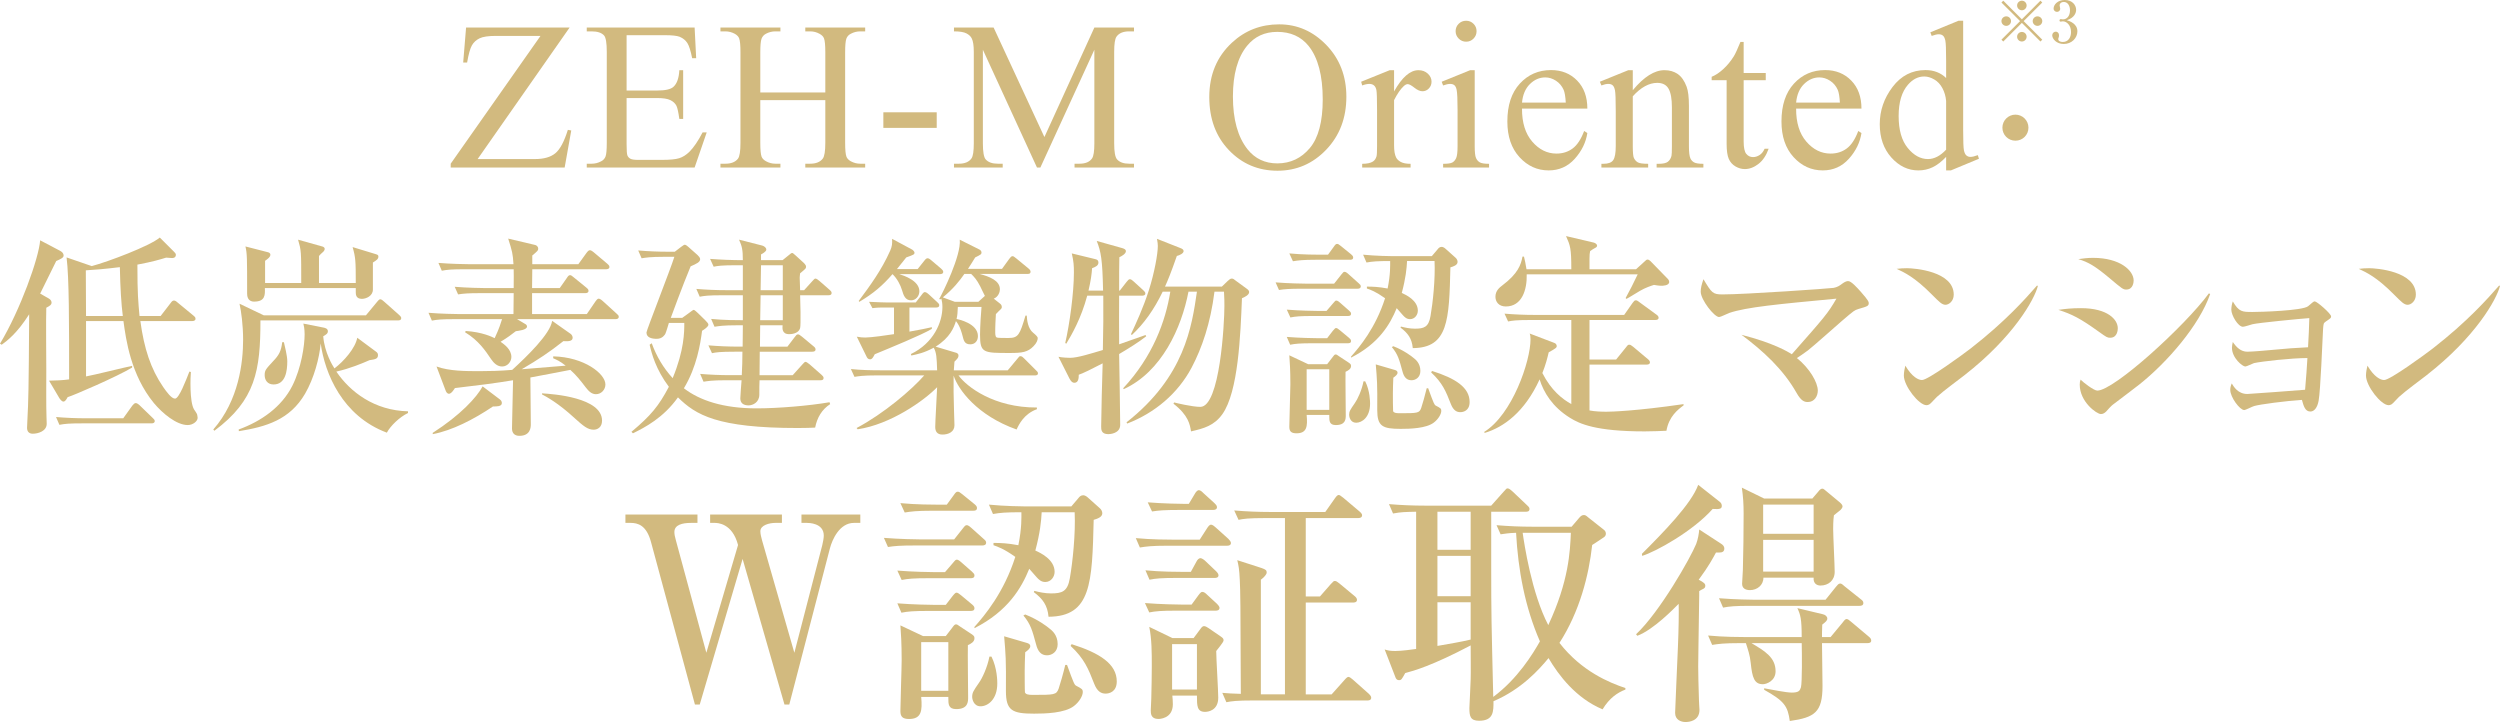 <?xml version="1.0" encoding="UTF-8"?>
<svg id="_レイヤー_2" data-name="レイヤー 2" xmlns="http://www.w3.org/2000/svg" viewBox="0 0 610.702 176.375">
  <defs>
    <style>
      .cls-1 {
        fill: #d2ba7f;
      }
    </style>
  </defs>
  <g id="_レイヤー_1-2" data-name="レイヤー 1">
    <g>
      <path class="cls-1" d="m139.143,6.731l-22.466,32.124h14.02c2.151,0,3.803-.47,4.955-1.412s2.172-2.85,3.064-5.724l.832.151-1.614,9.052h-27.837v-.933l21.937-31.216h-10.943c-1.815,0-3.131.198-3.946.593s-1.437.967-1.866,1.715-.82,2.147-1.173,4.198h-.958l.706-8.548h25.291Z"/>
      <path class="cls-1" d="m153.066,8.597v13.515h7.514c1.95,0,3.253-.294,3.908-.882.874-.773,1.362-2.135,1.462-4.085h.933v11.901h-.933c-.235-1.664-.471-2.731-.706-3.202-.302-.588-.798-1.05-1.487-1.387-.689-.336-1.749-.504-3.177-.504h-7.514v11.271c0,1.513.067,2.434.202,2.761.134.328.37.588.706.782.336.193.975.29,1.917.29h5.799c1.933,0,3.337-.135,4.211-.404.874-.269,1.715-.798,2.521-1.588,1.042-1.042,2.109-2.614,3.202-4.715h1.009l-2.95,8.573h-26.35v-.933h1.21c.807,0,1.571-.193,2.294-.58.538-.269.903-.672,1.097-1.21s.29-1.639.29-3.303V12.682c0-2.168-.219-3.505-.656-4.009-.605-.672-1.613-1.009-3.025-1.009h-1.21v-.933h26.35l.378,7.489h-.983c-.353-1.799-.744-3.034-1.172-3.707-.429-.672-1.063-1.185-1.904-1.538-.673-.252-1.858-.378-3.556-.378h-9.38Z"/>
      <path class="cls-1" d="m185.725,22.591h15.885v-9.783c0-1.748-.109-2.9-.328-3.455-.168-.42-.521-.782-1.059-1.084-.723-.404-1.488-.605-2.294-.605h-1.21v-.933h14.625v.933h-1.21c-.807,0-1.572.193-2.295.58-.538.269-.904.677-1.097,1.223-.193.546-.29,1.66-.29,3.341v22.063c0,1.732.109,2.875.328,3.429.168.42.513.782,1.034,1.084.739.403,1.513.605,2.32.605h1.21v.933h-14.625v-.933h1.21c1.395,0,2.412-.412,3.051-1.235.42-.538.63-1.832.63-3.883v-10.414h-15.885v10.414c0,1.732.109,2.875.328,3.429.168.42.521.782,1.059,1.084.723.403,1.488.605,2.294.605h1.236v.933h-14.65v-.933h1.21c1.412,0,2.438-.412,3.076-1.235.404-.538.605-1.832.605-3.883V12.808c0-1.748-.11-2.9-.328-3.455-.168-.42-.513-.782-1.034-1.084-.74-.404-1.513-.605-2.32-.605h-1.21v-.933h14.65v.933h-1.236c-.807,0-1.572.193-2.294.58-.521.269-.883.677-1.084,1.223s-.302,1.66-.302,3.341v9.783Z"/>
      <path class="cls-1" d="m215.786,27.432h13.036v3.808h-13.036v-3.808Z"/>
      <path class="cls-1" d="m253.312,40.922l-13.213-28.771v22.845c0,2.102.227,3.413.681,3.934.622.706,1.605,1.059,2.95,1.059h1.21v.933h-11.901v-.933h1.21c1.445,0,2.471-.437,3.076-1.311.37-.538.555-1.765.555-3.682V12.656c0-1.513-.168-2.605-.504-3.278-.236-.487-.668-.895-1.299-1.223-.63-.328-1.643-.492-3.038-.492v-.933h9.683l12.406,26.753,12.204-26.753h9.683v.933h-1.185c-1.463,0-2.497.438-3.102,1.312-.37.538-.555,1.765-.555,3.681v22.34c0,2.102.235,3.413.706,3.934.622.706,1.605,1.059,2.95,1.059h1.185v.933h-14.524v-.933h1.21c1.462,0,2.487-.437,3.076-1.311.37-.538.555-1.765.555-3.682V12.152l-13.188,28.771h-.832Z"/>
      <path class="cls-1" d="m312.476,5.949c4.438,0,8.283,1.686,11.536,5.056,3.253,3.37,4.879,7.577,4.879,12.62,0,5.194-1.639,9.506-4.917,12.935-3.278,3.429-7.246,5.144-11.902,5.144-4.707,0-8.661-1.672-11.863-5.018-3.203-3.345-4.804-7.673-4.804-12.985,0-5.43,1.849-9.859,5.547-13.289,3.21-2.976,7.052-4.463,11.523-4.463Zm-.479,1.84c-3.06,0-5.514,1.135-7.363,3.404-2.304,2.824-3.455,6.959-3.455,12.406,0,5.581,1.193,9.876,3.581,12.885,1.832,2.287,4.252,3.429,7.262,3.429,3.21,0,5.863-1.252,7.956-3.757,2.093-2.504,3.139-6.455,3.139-11.851,0-5.85-1.152-10.212-3.455-13.086-1.849-2.286-4.404-3.43-7.665-3.43Z"/>
      <path class="cls-1" d="m340.545,17.145v5.194c1.933-3.463,3.917-5.194,5.951-5.194.924,0,1.689.282,2.294.845.605.563.908,1.215.908,1.954,0,.656-.219,1.21-.656,1.664-.437.454-.958.681-1.563.681-.589,0-1.248-.29-1.979-.87s-1.273-.87-1.626-.87c-.303,0-.63.168-.983.504-.756.689-1.538,1.824-2.345,3.404v11.069c0,1.278.159,2.244.479,2.9.218.454.605.832,1.16,1.134.555.303,1.353.454,2.396.454v.908h-11.826v-.908c1.176,0,2.051-.185,2.622-.555.42-.269.714-.697.883-1.286.084-.286.126-1.101.126-2.446v-8.951c0-2.689-.055-4.291-.164-4.804-.109-.513-.311-.886-.605-1.122-.294-.235-.66-.353-1.097-.353-.521,0-1.11.126-1.765.378l-.252-.908,6.985-2.824h1.059Z"/>
      <path class="cls-1" d="m360.243,17.145v18.558c0,1.446.105,2.408.315,2.887.21.479.521.836.933,1.072.412.235,1.164.353,2.256.353v.908h-11.221v-.908c1.126,0,1.883-.109,2.27-.328s.693-.58.92-1.084.34-1.471.34-2.9v-8.901c0-2.504-.076-4.126-.227-4.866-.118-.538-.302-.912-.555-1.122-.252-.21-.597-.315-1.034-.315-.471,0-1.042.126-1.715.378l-.353-.908,6.959-2.824h1.109Zm-2.093-12.078c.706,0,1.307.249,1.803.744.496.496.744,1.097.744,1.803s-.248,1.311-.744,1.815c-.496.504-1.097.756-1.803.756s-1.311-.252-1.815-.756-.756-1.109-.756-1.815.248-1.307.744-1.803,1.105-.744,1.828-.744Z"/>
      <path class="cls-1" d="m371.797,26.524c-.017,3.429.815,6.119,2.496,8.069,1.681,1.95,3.656,2.925,5.926,2.925,1.513,0,2.828-.417,3.946-1.249,1.118-.832,2.055-2.256,2.812-4.274l.782.504c-.353,2.303-1.378,4.4-3.076,6.291-1.698,1.891-3.825,2.837-6.379,2.837-2.774,0-5.148-1.08-7.124-3.24-1.975-2.16-2.962-5.064-2.962-8.712,0-3.95,1.012-7.03,3.038-9.241,2.026-2.21,4.568-3.316,7.628-3.316,2.588,0,4.715.854,6.379,2.56,1.664,1.707,2.496,3.988,2.496,6.846h-15.961Zm0-1.462h10.691c-.084-1.479-.261-2.521-.529-3.126-.42-.941-1.046-1.681-1.878-2.219-.833-.538-1.702-.807-2.61-.807-1.396,0-2.644.542-3.745,1.626-1.101,1.084-1.744,2.593-1.929,4.526Z"/>
      <path class="cls-1" d="m398.857,22.036c2.706-3.261,5.287-4.892,7.741-4.892,1.261,0,2.345.315,3.252.946s1.63,1.668,2.168,3.114c.37,1.009.555,2.556.555,4.64v9.859c0,1.463.118,2.455.353,2.976.185.42.483.748.896.983.412.235,1.172.353,2.282.353v.908h-11.422v-.908h.479c1.076,0,1.828-.164,2.257-.492s.727-.811.895-1.45c.067-.252.101-1.042.101-2.371v-9.456c0-2.101-.273-3.626-.82-4.576s-1.467-1.425-2.761-1.425c-2.001,0-3.993,1.093-5.976,3.278v12.179c0,1.563.092,2.53.277,2.9.235.488.559.845.971,1.072.412.227,1.248.34,2.509.34v.908h-11.422v-.908h.504c1.176,0,1.971-.298,2.383-.895.412-.597.618-1.736.618-3.417v-8.573c0-2.774-.063-4.463-.189-5.068s-.319-1.017-.58-1.235-.609-.328-1.046-.328c-.471,0-1.034.126-1.689.378l-.378-.908,6.959-2.824h1.084v4.892Z"/>
      <path class="cls-1" d="m425.943,10.236v7.589h5.396v1.765h-5.396v14.978c0,1.496.214,2.505.643,3.025.429.521.979.782,1.652.782.555,0,1.092-.172,1.614-.517.521-.345.924-.853,1.21-1.526h.983c-.588,1.648-1.42,2.887-2.496,3.719-1.076.833-2.186,1.249-3.329,1.249-.773,0-1.53-.214-2.269-.643-.74-.429-1.286-1.042-1.639-1.841-.353-.798-.529-2.03-.529-3.694v-15.533h-3.656v-.832c.924-.37,1.87-.996,2.836-1.878.967-.883,1.828-1.929,2.585-3.139.386-.639.924-1.807,1.613-3.505h.782Z"/>
      <path class="cls-1" d="m438.758,26.524c-.017,3.429.815,6.119,2.496,8.069,1.681,1.95,3.656,2.925,5.926,2.925,1.513,0,2.828-.417,3.946-1.249,1.118-.832,2.055-2.256,2.812-4.274l.782.504c-.353,2.303-1.378,4.4-3.076,6.291-1.698,1.891-3.825,2.837-6.379,2.837-2.774,0-5.148-1.08-7.124-3.24-1.975-2.16-2.962-5.064-2.962-8.712,0-3.95,1.012-7.03,3.038-9.241,2.026-2.21,4.568-3.316,7.628-3.316,2.588,0,4.715.854,6.379,2.56,1.664,1.707,2.496,3.988,2.496,6.846h-15.961Zm0-1.462h10.691c-.084-1.479-.261-2.521-.529-3.126-.42-.941-1.046-1.681-1.878-2.219-.833-.538-1.702-.807-2.61-.807-1.396,0-2.644.542-3.745,1.626-1.101,1.084-1.744,2.593-1.929,4.526Z"/>
      <path class="cls-1" d="m475.4,38.325c-1.126,1.177-2.228,2.021-3.303,2.534s-2.236.769-3.479.769c-2.521,0-4.724-1.055-6.606-3.165-1.883-2.109-2.824-4.82-2.824-8.132s1.042-6.342,3.126-9.09c2.084-2.749,4.766-4.123,8.043-4.123,2.034,0,3.715.647,5.043,1.942v-4.262c0-2.639-.063-4.261-.189-4.866s-.324-1.017-.592-1.235c-.27-.219-.605-.328-1.009-.328-.438,0-1.017.135-1.74.403l-.328-.882,6.884-2.824h1.135v26.703c0,2.707.063,4.358.189,4.955.126.597.328,1.013.605,1.248.277.236.601.353.971.353.454,0,1.059-.143,1.815-.429l.277.883-6.858,2.849h-1.16v-3.303Zm0-1.765v-11.901c-.101-1.143-.403-2.185-.908-3.127-.504-.941-1.172-1.651-2.004-2.13s-1.644-.719-2.433-.719c-1.479,0-2.799.665-3.959,1.992-1.53,1.749-2.294,4.303-2.294,7.665,0,3.396.739,5.998,2.219,7.804,1.479,1.807,3.127,2.71,4.942,2.71,1.529,0,3.009-.765,4.438-2.294Z"/>
      <path class="cls-1" d="m492.33,34.367c-1.771,0-3.181-1.41-3.181-3.181s1.446-3.181,3.181-3.181,3.181,1.41,3.181,3.181-1.41,3.181-3.181,3.181Z"/>
      <path class="cls-1" d="m11.979,72.955c.413.258.62.62.62.981,0,.465-.31.723-1.291,1.239-.104,2.427,0,12.961,0,15.129,0,2.943-.052,8.985.052,11.618.051.981.051,1.188.051,1.601,0,1.807-2.117,2.427-3.408,2.427-1.033,0-1.395-.671-1.395-1.446,0-.206.104-2.014.104-2.375.207-3.821.31-6.816.413-25.353-2.995,4.699-5.37,6.455-6.713,7.436l-.413-.258c4.957-8.21,9.501-20.964,9.811-25.25l4.905,2.582c.465.258.826.62.826,1.136s-.62.826-1.807,1.343c-.826,1.704-3.614,7.332-3.924,7.952l2.168,1.239Zm27.264,4.234l2.427-3.15c.361-.517.568-.62.826-.62s.464.103.929.516l3.821,3.15c.258.207.516.413.516.775,0,.464-.464.568-.774.568h-12.703c.93,6.764,2.53,11.669,5.577,16.11.826,1.188,2.014,2.84,2.892,2.84.981,0,2.633-4.389,3.511-6.609l.362.103c-.104,1.033-.362,7.281.774,9.14.155.258.62.878.723,1.136.051.207.155.671.155.929,0,.774-1.084,1.756-2.427,1.756-2.736,0-6.145-2.84-8.262-5.37-5.628-6.868-6.815-15.439-7.436-20.035h-9.139v13.528c1.807-.31,9.656-2.272,11.256-2.582v.413c-3.562,2.168-14.303,6.816-15.749,7.229-.258.464-.568,1.084-1.032,1.084-.362,0-.775-.517-.981-.826l-2.53-4.286c1.239,0,3.563-.103,4.906-.31,0-14.045,0-24.682-.62-29.794l6.145,2.117c3.924-1.033,14.2-4.905,16.627-6.971l3.459,3.459c.207.207.464.464.464.723,0,.723-.568.826-.929.826-.207,0-1.239-.103-1.446-.103-1.704.516-3.201.981-7.022,1.704,0,7.28.207,9.088.517,12.547h5.163Zm-9.139,24.992l2.22-3.098c.207-.258.517-.62.826-.62s.723.31.93.516l3.201,3.098c.258.258.517.465.517.774,0,.465-.413.568-.775.568h-16.937c-3.15,0-4.286.103-5.577.361l-.826-1.911c2.427.207,4.854.31,7.333.31h9.088Zm-.104-24.992c-.361-2.737-.62-6.816-.723-11.928-3.821.465-6.351.671-8.313.775,0,1.601.052,9.397.052,11.153h8.984Z"/>
      <path class="cls-1" d="m97.235,78.273h-33.615c0,12.237-1.188,19.466-11.256,26.954l-.258-.31c6.248-7.125,7.281-16.42,7.281-21.945,0-3.563-.465-6.971-.878-8.778l5.938,2.84h24.94l2.736-3.305c.465-.568.62-.62.775-.62.31,0,.62.31.929.568l3.666,3.253c.465.413.517.62.517.774,0,.517-.465.568-.774.568Zm-2.737,27.418c-10.895-4.08-15.129-14.458-16.162-21.791-.31,3.511-1.601,8.468-3.821,12.29-3.718,6.351-9.449,8.055-16.162,9.139l-.052-.413c5.525-2.014,10.482-5.473,13.116-10.688,2.168-4.337,2.995-9.811,2.995-12.547,0-1.394-.207-2.22-.31-2.633l4.957.981c.258.052,1.033.207,1.033.878,0,.568-.413.826-1.136,1.239.31,3.976,2.324,7.229,2.737,7.849,2.324-1.756,5.112-4.957,5.577-7.487l4.596,3.408c.31.207.465.465.465.826,0,.93-.671,1.033-2.065,1.239-1.652.723-4.802,2.065-8.107,2.789,3.408,5.009,9.294,9.501,17.504,9.708v.413c-2.065.981-4.337,3.201-5.164,4.802Zm-3.408-41.567v6.609c0,1.601-1.704,2.272-2.686,2.272-1.497,0-1.497-1.136-1.497-1.652v-.981h-22.204c.052,1.652.104,3.305-2.633,3.305-1.652,0-1.704-1.498-1.704-1.962,0-8.778,0-9.759-.413-11.515l5.422,1.394c.258.052.671.207.671.62,0,.568-.517.93-1.291,1.498v5.422h8.83c0-7.849,0-7.9-.774-10.585l5.887,1.652c.258.052.619.258.619.568,0,.361-.206.62-.568.93-.31.258-.413.361-.826.826v6.609h8.985c0-5.422-.052-6.248-.774-8.778l5.421,1.652c.671.207.878.258.878.671,0,.62-.516.929-1.342,1.446Zm-24.269,29.794c-1.446,0-2.168-1.033-2.168-2.272,0-1.188.258-1.446,2.065-3.408,1.394-1.446,1.962-2.427,2.22-4.647h.413c.207.929.826,3.305.826,4.647,0,2.375-.413,5.68-3.356,5.68Z"/>
      <path class="cls-1" d="m150.373,77.963h-24.062l1.911,1.136c.31.155.516.361.516.671,0,.826-2.065,1.033-2.737,1.136-.929.723-2.065,1.601-3.718,2.582.93.671,2.634,1.859,2.634,3.718,0,1.084-.878,2.324-2.272,2.324-1.188,0-2.065-.878-2.685-1.807-1.395-2.065-3.047-4.544-6.352-6.558l.155-.31c4.027.258,6.454,1.446,7.074,1.755,1.136-2.427,1.497-3.666,1.807-4.647h-11.566c-3.15,0-4.286.103-5.577.361l-.826-1.911c3.098.258,6.764.31,7.332.31h13.425c0-.929.052-4.079.052-5.112h-8.003c-3.15,0-4.286.103-5.577.31l-.826-1.859c3.15.258,6.764.31,7.332.31h7.074c0-2.685.052-3.511,0-4.596h-11.979c-3.15,0-4.286.104-5.577.361l-.826-1.91c3.098.258,6.764.31,7.332.31h10.999c-.155-2.582-.31-3.15-1.291-6.248l6.558,1.549c.258.051.774.31.774.929,0,.413-.104.517-1.446,1.652v2.117h11.256l2.014-2.788c.103-.155.464-.62.774-.62.207,0,.413.052.981.517l3.305,2.788c.207.207.517.413.517.775,0,.464-.465.568-.826.568h-18.021c-.052,2.995-.052,3.356-.052,4.596h6.764l1.704-2.427c.31-.465.465-.723.826-.723.258,0,.413.155.93.568l3.046,2.479c.258.207.516.413.516.774,0,.465-.413.568-.774.568h-13.012v5.112h13.374l2.117-3.098c.207-.258.465-.671.774-.671.362,0,.93.517.981.568l3.408,3.099c.362.31.517.464.517.774,0,.465-.413.568-.775.568Zm-29.948,21.326c-4.751,3.201-10.018,5.886-14.716,6.764v-.31c6.816-4.389,10.74-8.675,12.186-11.359l4.234,3.201c.362.258.465.62.465.878,0,.878-1.342.826-2.168.826Zm25.146-2.995c-1.033,0-1.756-.723-2.479-1.652-1.343-1.755-2.272-2.943-3.77-4.286-3.924.774-6.506,1.239-9.759,1.859,0,1.807.104,9.811.104,11.463,0,.826-.155,2.789-2.789,2.789-1.188,0-1.807-.671-1.807-1.807,0-1.859.258-10.069.258-11.773-4.337.723-8.83,1.291-14.2,1.911-.103.155-.826,1.394-1.445,1.394-.465,0-.723-.465-.878-.93l-2.169-5.731c3.098,1.136,7.178,1.136,10.585,1.136,2.117,0,4.905-.052,7.9-.31,3.563-3.253,9.294-8.778,9.759-11.979l4.544,3.202c.258.206.464.568.464.929,0,.929-1.239.878-2.272.826-3.408,2.685-5.938,4.389-10.172,6.868l10.74-.878c-1.446-1.136-2.221-1.446-3.047-1.807v-.465c7.539.155,12.754,4.234,12.754,6.868,0,1.239-.981,2.375-2.323,2.375Zm-.568,8.675c-1.445,0-2.53-.929-4.647-2.84-3.976-3.666-6.868-5.215-7.952-5.783v-.258c2.788.155,14.664,1.033,14.664,6.661,0,1.652-1.136,2.22-2.065,2.22Z"/>
      <path class="cls-1" d="m199.122,104.453c-1.084.051-2.323.103-4.234.103-19.725,0-24.94-3.201-29.277-7.487-3.563,5.009-8.055,7.333-10.999,8.778l-.361-.361c4.75-3.976,6.661-6.3,9.14-10.999-3.202-4.286-4.183-8.055-4.699-10.275l.517-.362c1.136,3.15,2.84,6.042,5.112,8.52,2.84-6.868,2.84-11.308,2.84-13.477h-3.769c-.104.362-.671,2.272-.878,2.686-.104.155-.671,1.188-2.065,1.188-1.188,0-2.53-.258-2.53-1.549,0-.516,5.887-15.491,6.816-18.485h-2.427c-3.563,0-4.596.207-5.577.361l-.826-1.911c2.427.207,4.905.31,7.332.31h1.601l1.549-1.188c.671-.516.774-.516.929-.516.207,0,.671.361.826.516l2.272,2.014c.206.207.619.62.619.981,0,.723-.877,1.136-2.323,1.756-1.962,4.699-4.647,12.031-4.854,12.599h2.789l1.859-1.342c.516-.361.774-.62.981-.62.155,0,.774.568.93.723l1.807,1.756c.516.517.826.878.826,1.136,0,.517-1.033,1.188-1.549,1.498-.413,3.202-1.291,8.83-4.44,14.045,3.821,2.943,9.553,4.906,17.763,4.906,5.164,0,12.754-.62,17.814-1.498l.155.464c-2.014,1.291-3.202,3.305-3.667,5.732Zm3.253-32.324h-6.919c.052,1.136.207,7.281,0,8.003-.413,1.498-2.427,1.498-2.685,1.498-1.807,0-1.652-1.498-1.601-2.168h-5.473l-.052,5.215h6.712l1.807-2.375c.31-.413.465-.62.775-.62.207,0,.413.103.981.568l2.788,2.324c.207.155.517.413.517.774,0,.517-.517.568-.826.568h-12.806c0,.826-.052,4.854-.052,5.732h8.107l2.324-2.582q.568-.671.774-.671c.207,0,.465.155.981.568l2.943,2.582c.258.258.516.465.516.775,0,.568-.516.568-.774.568h-14.871c-.052.671-.052,2.375-.052,3.511,0,1.91-1.601,2.633-2.633,2.633-1.188,0-2.014-.516-2.014-1.704,0-.671.258-3.718.31-4.44h-3.718c-3.563,0-4.544.207-5.577.361l-.826-1.911c2.427.207,4.906.31,7.333.31h2.84c.104-2.22.155-3.563.155-5.732h-1.858c-3.615,0-4.596.155-5.577.362l-.877-1.911c2.479.207,4.905.31,7.384.31h.981c0-1.136.052-2.479.052-5.215h-1.343c-3.562,0-4.544.207-5.576.361l-.826-1.911c3.098.31,6.248.31,7.745.31v-6.093h-4.957c-3.563,0-4.544.155-5.577.362l-.826-1.911c2.427.207,4.905.31,7.333.31h4.027v-6.093h-1.549c-3.615,0-4.596.155-5.577.361l-.877-1.911c2.685.207,5.421.31,8.003.31,0-2.53-.207-3.408-.93-5.009l5.68,1.446c.361.104.981.465.981.981s-1.033,1.033-1.291,1.188v1.394h5.267l1.601-1.291c.258-.207.517-.465.723-.465.155,0,.258.052.878.62l1.755,1.601c.258.207.774.723.774,1.084,0,.465-.051.517-1.446,1.652-.052.568-.103.775-.103,1.084,0,.413.103,2.582.103,3.046h.981l1.962-2.168q.568-.671.774-.671c.31,0,.723.361.981.568l2.479,2.169c.258.207.516.465.516.774,0,.517-.465.568-.774.568Zm-11.153,0h-5.422l-.103,6.093h5.525v-6.093Zm0-7.332h-5.319l-.103,6.093h5.422v-6.093Z"/>
      <path class="cls-1" d="m252.777,91.698h-18.641c2.014,2.789,8.675,7.9,19.157,7.849v.413c-3.149,1.136-4.389,3.718-4.957,4.957-9.604-3.408-14.251-9.707-15.387-13.167-.052,2.53,0,5.318.103,8.727,0,.465.104,2.892.104,3.408,0,1.601-1.446,2.271-2.943,2.271-1.291,0-1.756-.774-1.756-1.858,0-1.239.413-8.159.465-9.708-3.149,3.253-11.36,9.088-19.415,10.276l-.258-.31c6.558-3.459,13.477-9.346,16.523-12.857h-11.463c-3.615,0-4.596.207-5.577.362l-.878-1.911c2.427.258,4.905.31,7.384.31h13.684c-.103-3.149-.155-4.286-.826-5.525-2.375,1.291-4.027,1.601-5.473,1.911l-.104-.361c5.577-2.685,7.694-7.797,7.694-11.463,0-.826-.104-1.498-.258-2.065l-.31.207-.207-.155c.826-1.394,5.422-10.688,5.009-14.458l4.75,2.375c.362.155.568.464.568.774,0,.413-.207.516-1.549,1.188-.62,1.033-1.084,1.756-1.755,2.788h8.313l1.755-2.427c.31-.413.516-.671.826-.671.207,0,.413.155.929.568l2.943,2.427c.207.155.517.465.517.774,0,.568-.465.568-.774.568h-11.67c2.427.671,4.957,1.601,4.957,3.77,0,.62-.361,1.808-1.498,2.272l1.498,1.188c.258.206.465.413.465.877,0,.104,0,.258-.258.517-.155.155-1.033.981-1.188,1.188-.104,2.065-.155,2.737-.155,3.459s-.052,1.549.103,1.911c.155.465.258.465,3.15.465,2.375,0,2.736-.775,4.131-5.474h.31c.052,1.136.31,3.202,1.549,4.183q1.136.929,1.136,1.291c0,.516-.258,1.239-1.033,2.014-1.394,1.446-2.736,1.652-5.783,1.652-6.506,0-7.28,0-7.28-4.492,0-1.807.258-5.783.361-6.764h-5.783c-.052,1.342-.104,2.065-.31,2.943.465.104,5.215,1.084,5.215,4.183,0,1.239-.774,2.014-1.859,2.014-1.394,0-1.601-.877-1.911-2.117-.155-.568-.568-2.324-1.601-3.563-.465,1.498-1.394,4.027-4.957,6.248l4.854,1.446c.258.051.723.206.723.723s-.207.723-.981,1.498c-.104,1.136-.104,1.549-.155,2.117h13.167l2.324-2.788c.464-.568.516-.671.774-.671.361,0,.62.258.929.568l2.84,2.84c.31.31.516.464.516.774,0,.516-.516.516-.774.516Zm-24.114-16.575h-6.506v5.886c3.098-.568,3.924-.723,5.473-1.084v.413c-2.582,1.549-10.224,4.647-13.941,6.196-.465.877-.671,1.239-1.136,1.239-.104,0-.517,0-.775-.465l-2.479-5.061c.826.155,1.394.207,2.065.207,1.446,0,5.37-.568,7.022-.826v-6.506h-2.892c-.258,0-1.239,0-2.375.155l-.826-1.549c1.911.103,3.769.155,4.131.155h7.281l1.445-1.859c.362-.517.568-.671.775-.671.31,0,.774.361.981.568l2.014,1.859c.361.362.517.465.517.775,0,.516-.465.568-.774.568Zm.929-8.159h-9.914c1.136.361,4.905,1.601,4.905,4.183,0,1.239-.929,2.22-2.014,2.22-1.446,0-1.859-1.239-2.22-2.479s-1.188-2.84-2.324-3.924c-2.479,2.84-4.647,4.699-8.107,6.765l-.155-.207c2.84-3.821,5.577-7.539,7.694-12.289.465-1.084.516-1.652.465-2.892l4.905,2.633c.258.155.568.517.568.723,0,.465-.155.516-2.014,1.188-.878,1.084-1.394,1.756-2.272,2.84h5.06l1.601-2.014c.361-.465.568-.62.826-.62.155,0,.413.052.929.516l2.375,2.014c.206.207.516.464.516.774,0,.516-.516.568-.826.568Zm9.862,2.995c-.877-1.704-1.498-2.324-2.22-3.047h-1.652c-1.188,1.704-2.685,3.615-5.267,5.732l2.943,1.084h5.732l1.601-1.446c-.207-.31-.93-1.962-1.136-2.323Z"/>
      <path class="cls-1" d="m269.46,70.993c-.155-7.694-.517-9.501-1.549-12.134l6.248,1.755c.517.155.878.361.878.723,0,.671-1.033,1.239-1.601,1.497-.052,1.136-.052,5.422-.052,8.159h.155l1.652-2.117c.361-.413.517-.671.826-.671.258,0,.62.258.93.568l2.323,2.117c.31.31.517.465.517.826,0,.413-.465.517-.826.517h-5.577c0,1.394-.052,10.637,0,11.876.929-.361,6.248-2.168,6.455-2.272l.155.31c-1.755,1.394-4.337,2.995-6.609,4.337.052,3.098.258,14.923.258,17.298,0,2.117-2.479,2.272-2.892,2.272-1.756,0-1.756-1.136-1.756-1.859,0-1.962.258-12.806.361-15.439-2.995,1.549-4.337,2.22-5.834,2.788,0,.775-.052,1.962-1.084,1.962-.413,0-.774-.258-1.188-1.033l-2.685-5.319c.877.207,2.53.258,2.84.258,1.807,0,5.06-1.033,8.003-1.911.104-5.318.155-8.675.104-13.27h-3.924c-1.498,5.577-3.77,9.501-5.112,11.721l-.258-.155c1.084-4.699,2.117-12.29,2.117-17.247,0-1.652-.051-2.633-.516-4.647l5.731,1.394c.465.104.775.31.775.826,0,.774-.723,1.084-1.549,1.394-.103,1.498-.31,3.046-.878,5.474h3.563Zm5.731,32.169c14.2-11.153,15.956-23.391,17.195-31.911h-2.065c-1.704,8.881-6.558,19.57-15.8,23.804l-.155-.207c7.229-7.745,10.379-16.42,11.515-23.597h-1.858c-2.117,4.389-4.596,7.849-7.539,10.585l-.207-.207c1.136-2.427,2.995-6.403,4.389-10.792,1.342-4.234,2.168-8.83,2.168-10.74,0-.31-.051-1.033-.207-1.756l5.628,2.22c.568.207.878.413.878.775,0,.568-.981,1.032-1.652,1.188-1.446,4.131-2.169,5.886-2.892,7.487h13.89l1.394-1.343c.464-.413.671-.62,1.033-.62s.568.207,1.033.568l2.685,1.962c.361.258.516.516.516.774,0,.723-1.136,1.239-1.755,1.498-.361,8.933-.878,22.875-4.802,28.348-2.014,2.789-4.492,3.46-7.642,4.183-.258-1.652-.62-3.924-4.286-6.764l.155-.31c.361.104,4.44,1.084,6.403,1.084,4.802,0,5.886-20.448,5.886-24.63,0-.877,0-1.962-.103-3.511h-2.324c-.981,7.745-3.046,13.735-5.577,18.537-3.356,6.351-9.036,11.102-15.749,13.684l-.155-.31Z"/>
      <path class="cls-1" d="m325.903,69.289l1.755-2.22c.413-.517.517-.671.826-.671s.826.465.93.568l2.479,2.221c.361.31.516.464.516.774,0,.465-.413.568-.774.568h-13.58c-3.202,0-4.286.103-5.628.31l-.826-1.859c3.15.258,6.816.31,7.384.31h6.919Zm-1.859,6.661l1.601-1.859c.517-.62.568-.671.826-.671.31,0,.826.465.93.568l2.117,1.859c.31.31.517.465.517.775,0,.516-.413.568-.775.568h-8.468c-3.202,0-4.286.103-5.577.361l-.877-1.911c3.15.258,6.816.31,7.384.31h2.324Zm.155,6.661l1.394-1.807c.465-.568.62-.671.774-.671.258,0,.465.155.981.568l2.168,1.807c.258.207.517.465.517.774,0,.517-.413.568-.775.568h-8.52c-3.15,0-4.286.104-5.577.362l-.826-1.911c3.098.258,6.764.31,7.332.31h2.53Zm.207-20.396l1.394-1.911c.362-.516.517-.723.826-.723.258,0,.413.104.93.517l2.479,2.014c.258.207.516.465.516.774,0,.517-.413.568-.774.568h-8.365c-3.149,0-4.286.155-5.576.362l-.878-1.911c3.149.31,6.816.31,7.384.31h2.065Zm-.207,26.748l1.239-1.601c.413-.568.568-.775.826-.775s.361.104.878.465l2.272,1.498c.516.361.62.465.62.878,0,.723-.775,1.136-1.343,1.394-.051,1.652.052,8.881.052,10.585,0,.929,0,2.427-2.427,2.427-1.601,0-1.601-1.033-1.601-2.221v-.258h-5.525c.258,2.84.052,4.492-2.479,4.492-1.291,0-1.755-.465-1.755-1.601,0-1.601.258-8.727.258-10.379,0-3.563-.155-5.577-.258-7.074l4.596,2.169h4.647Zm-5.009,1.239v9.914h5.525v-9.914h-5.525Zm14.303,2.943c1.188,2.375,1.188,5.06,1.188,5.473,0,3.305-1.962,4.647-3.408,4.647-1.394,0-1.704-1.445-1.704-1.91,0-.878.258-1.239,1.394-2.892.671-.93,1.704-3.15,2.117-5.318h.413Zm-3.459-6.042c2.065-2.324,5.99-6.971,8.313-14.251-2.323-1.652-3.562-2.065-4.44-2.375v-.464c1.498,0,2.84.051,5.061.464.723-3.511.619-5.783.619-6.712-3.149,0-4.337.103-5.783.361l-.826-1.911c3.099.31,6.765.362,7.333.362h9.449l1.446-1.704c.207-.258.465-.568.981-.568.258,0,.671.207.929.465l2.427,2.169c.31.258.517.671.517,1.033,0,.826-1.084,1.136-1.756,1.342-.31,12.909-.516,19.673-9.191,19.725-.207-2.324-1.188-3.667-2.995-5.009l.104-.258c.981.258,2.168.517,3.408.517,2.22,0,3.356-.361,3.821-3.098.568-3.202,1.188-9.088.981-13.425h-6.713c-.103,1.859-.31,4.131-1.291,7.797,1.033.465,3.924,1.807,3.924,4.337,0,.981-.723,2.065-1.911,2.065-.826,0-1.342-.516-1.755-.981-.62-.723-1.136-1.291-1.498-1.704-1.601,3.924-4.337,8.623-11.153,12.083v-.258Zm10.637,3.253c.362.103.723.258.723.671,0,.465-.465.826-1.033,1.239-.052,1.239-.104,2.788-.104,3.77,0,.568,0,4.131.052,4.389.155.413.671.517,1.549.517,4.44,0,4.854,0,5.318-1.291.258-.723.981-3.253,1.342-4.802h.362c1.394,3.821,1.497,4.028,1.858,4.234,1.188.62,1.343.723,1.343,1.291,0,.775-.723,2.014-1.807,2.84-1.859,1.446-5.835,1.549-8.107,1.549-4.44,0-5.731-.62-5.731-4.595.052-6.506-.052-7.436-.361-11.153l4.595,1.342Zm-.31-5.783c2.633,1.033,4.492,2.479,4.854,2.789.62.464,1.756,1.394,1.756,3.253,0,1.601-1.188,2.272-2.169,2.272-1.188,0-1.859-.775-2.22-2.22-.774-2.84-1.084-4.08-2.582-5.887l.362-.207Zm9.449,6.042c5.731,1.807,9.191,4.027,9.191,7.59,0,2.168-1.601,2.479-2.271,2.479-.878,0-1.704-.413-2.324-2.014-1.188-3.046-2.014-5.112-4.802-7.694l.207-.361Z"/>
      <path class="cls-1" d="m407.079,105.227c-1.601.052-3.047.155-5.318.155-11.979,0-15.904-1.859-18.228-3.305-4.337-2.685-6.455-6.248-7.436-9.397-3.666,8.003-8.778,11.669-13.374,13.063l-.206-.206c6.919-4.234,11.359-17.35,11.359-22.617,0-.723-.051-1.033-.206-1.446l6.093,2.324c.31.103.517.464.517.723,0,.413-.207.568-1.962,1.549-.31,1.342-.723,2.995-1.549,5.06,2.169,4.234,4.802,6.3,7.074,7.59v-20.551h-9.862c-3.614,0-4.596.155-5.577.361l-.878-1.91c2.479.206,4.906.31,7.384.31h21.842l2.065-2.943c.361-.465.465-.62.774-.62.207,0,.31,0,.981.517l4.028,2.943c.258.155.568.465.568.775,0,.516-.516.568-.826.568h-16.059v9.656h6.506l2.427-2.995c.464-.62.516-.62.826-.62.206,0,.413.103.929.516l3.563,2.995c.207.155.516.465.516.774,0,.517-.516.568-.774.568h-13.993v11.205c1.394.258,2.892.31,4.131.31,1.084,0,7.125-.155,18.847-1.859v.31c-1.395,1.033-3.563,2.685-4.183,6.196Zm-1.239-35.422c-.62,0-1.498-.155-1.808-.206-.826.258-2.065.671-3.408,1.445-2.737,1.652-3.046,1.859-3.356,1.962l-.155-.207c1.136-2.117,1.807-3.356,2.943-5.783h-27.109c.103,3.821-1.188,7.849-5.112,7.849-1.756,0-2.53-1.188-2.53-2.375,0-1.498,1.033-2.272,1.704-2.789,3.77-2.84,4.544-5.009,4.905-7.022h.361c.207.878.413,1.704.62,3.098h10.947c0-5.164-.258-5.783-1.291-8.107l6.816,1.601c.361.103.774.413.774.723s-.258.465-.568.62c-.361.207-.568.31-1.136.723-.104.671-.155.774-.155,1.807v2.633h11.36l2.22-2.014c.207-.207.361-.361.62-.361s.568.258.723.413l3.925,4.027c.31.31.619.568.619,1.033,0,.929-1.652.929-1.91.929Z"/>
      <path class="cls-1" d="m453.97,75.485c-.981.31-1.033.361-3.77,2.685-1.394,1.188-7.28,6.455-8.571,7.436-1.239.93-2.065,1.446-2.685,1.859,3.15,2.53,5.112,5.99,5.112,7.952,0,1.343-.826,2.789-2.427,2.789-.774,0-1.601-.155-2.788-2.272-3.253-5.731-8.159-10.224-13.426-14.148,7.694,1.962,11.257,4.08,12.29,4.751,8.107-9.191,8.83-10.018,10.895-13.581-14.2,1.343-22.048,2.065-26.231,3.511-.413.155-2.065.981-2.427.981-1.188,0-4.492-4.234-4.492-6.196,0-.878.207-1.704.671-3.047,2.014,3.356,2.271,3.718,4.647,3.718,5.525,0,26.334-1.446,27.161-1.601.929-.207,1.291-.413,2.323-1.188.62-.413.981-.465,1.239-.465.723,0,2.117,1.549,3.047,2.582.516.619,1.962,2.168,1.962,2.736,0,.774-.258.826-2.53,1.498Z"/>
      <path class="cls-1" d="m475.248,74.452c-.878,0-1.549-.723-3.305-2.479-4.234-4.286-6.764-5.422-8.623-6.3.93-.103,1.549-.155,2.53-.155,1.755,0,11.411.723,11.411,6.455,0,1.601-1.188,2.479-2.014,2.479Zm4.647,17.195c-1.911,1.498-5.009,3.718-6.765,5.318-.31.258-1.497,1.652-1.807,1.807-.258.155-.516.207-.723.207-1.859,0-5.525-4.699-5.525-7.229,0-.878.206-1.755.361-2.427,1.652,2.788,3.201,3.511,4.079,3.511,1.446,0,10.069-6.299,11.928-7.746,8.417-6.558,13.374-12.134,16.162-15.335l.207.103c-.826,3.305-5.99,12.496-17.917,21.791Z"/>
      <path class="cls-1" d="m515.477,82.507c-.671,0-.877-.103-2.737-1.446-4.595-3.305-6.558-4.286-9.914-5.37,1.808-.258,3.253-.413,5.525-.413,6.506,0,8.984,2.788,8.984,4.905,0,.31-.052,2.324-1.859,2.324Zm3.924-11.773c-.774,0-1.084-.258-4.079-2.788-3.459-2.892-5.164-3.925-7.642-4.647,1.188-.155,2.22-.31,3.615-.31,6.661,0,9.914,3.149,9.914,5.525,0,.361-.104,2.22-1.808,2.22Zm3.202,23.185c-1.911,1.497-4.337,3.305-6.506,4.957-.31.207-1.394,1.394-1.601,1.652-.413.413-.826.62-1.291.62-1.033,0-5.164-2.995-5.164-7.177,0-.568.052-.775.207-1.239.62.671,3.253,2.685,4.079,2.685,4.08,0,21.429-15.8,27.264-23.752l.31.155c-2.633,7.642-10.482,16.678-17.298,22.1Z"/>
      <path class="cls-1" d="m550.594,88.704c-.362.103-1.756.826-2.117.826-.671,0-3.253-2.065-3.253-4.596,0-.464.103-.826.206-1.394.878,1.291,1.962,2.375,3.563,2.375,1.239,0,5.37-.361,6.919-.516,3.614-.31,3.718-.361,7.9-.568.206-3.615.206-3.924.31-7.126-2.22.155-12.393,1.136-13.89,1.498-.361.103-1.962.62-2.324.62-1.188,0-2.84-2.788-2.84-4.183,0-.671.155-1.446.361-2.014,1.498,2.582,2.324,2.582,4.802,2.582,2.014,0,12.186-.31,13.581-1.395.155-.103.877-.723,1.032-.878.207-.155.362-.31.62-.31.516,0,3.976,2.995,3.976,3.666,0,.413-.155.465-1.342,1.291-.517.361-.517.517-.62,1.807-.155,2.737-.62,15.026-1.084,17.504-.31,1.704-1.084,2.634-2.014,2.634-1.291,0-1.652-1.343-2.065-2.84-4.028.258-10.276,1.084-11.67,1.497-.413.104-2.065.981-2.427.981-1.084,0-3.408-3.15-3.408-4.906,0-.568.103-.981.361-1.601.465.774,1.497,2.582,3.821,2.582.465,0,13.012-.929,14.097-1.032.361-4.131.361-4.596.568-7.746-3.976,0-11.205.826-13.063,1.239Z"/>
      <path class="cls-1" d="m588.137,74.452c-.878,0-1.549-.723-3.305-2.479-4.234-4.286-6.764-5.422-8.623-6.3.93-.103,1.549-.155,2.53-.155,1.755,0,11.411.723,11.411,6.455,0,1.601-1.188,2.479-2.014,2.479Zm4.647,17.195c-1.911,1.498-5.009,3.718-6.765,5.318-.31.258-1.497,1.652-1.807,1.807-.258.155-.516.207-.723.207-1.859,0-5.525-4.699-5.525-7.229,0-.878.206-1.755.361-2.427,1.652,2.788,3.201,3.511,4.079,3.511,1.446,0,10.069-6.299,11.928-7.746,8.417-6.558,13.374-12.134,16.162-15.335l.207.103c-.826,3.305-5.99,12.496-17.917,21.791Z"/>
      <path class="cls-1" d="m180.288,133.123c-1.425-5.391-5.081-5.391-5.763-5.391h-1.054v-2.045h17.537v2.045h-1.549c-1.549,0-3.718.558-3.718,2.045,0,.744.248,1.549.434,2.293l7.87,27.389,6.816-26.273c.186-.806.372-1.735.372-2.354,0-3.099-3.718-3.099-4.152-3.099h-1.301v-2.045h14.376v2.045h-1.549c-3.532,0-5.329,4.09-5.887,6.259l-9.915,38.109h-1.177l-10.225-35.568-10.472,35.568h-1.177l-10.72-39.658c-1.115-4.213-3.284-4.709-5.019-4.709h-1.239v-2.045h17.598v2.045h-1.549c-2.23,0-4.09.496-4.09,2.231,0,.62.124,1.115.372,2.045l7.436,27.451,7.746-26.335Z"/>
      <path class="cls-1" d="m233.085,131.76l2.107-2.665c.496-.62.62-.805.991-.805s.992.558,1.115.681l2.975,2.665c.434.372.62.558.62.93,0,.558-.496.682-.93.682h-16.297c-3.842,0-5.143.124-6.754.372l-.991-2.23c3.78.31,8.179.372,8.861.372h8.304Zm-2.231,7.994l1.921-2.23c.62-.744.682-.806.992-.806.372,0,.991.558,1.115.682l2.541,2.23c.372.372.62.558.62.93,0,.62-.496.682-.929.682h-10.163c-3.842,0-5.143.124-6.692.434l-1.053-2.292c3.78.31,8.179.372,8.861.372h2.789Zm.186,7.994l1.673-2.169c.558-.682.744-.805.93-.805.31,0,.558.186,1.177.682l2.603,2.168c.31.248.62.558.62.93,0,.62-.496.682-.929.682h-10.225c-3.78,0-5.143.124-6.692.434l-.991-2.292c3.718.31,8.117.372,8.799.372h3.037Zm.248-24.477l1.673-2.292c.434-.62.62-.868.991-.868.31,0,.496.124,1.116.62l2.974,2.417c.31.248.62.558.62.93,0,.62-.496.682-.929.682h-10.039c-3.78,0-5.143.186-6.692.434l-1.053-2.292c3.78.372,8.179.372,8.861.372h2.479Zm-.248,32.099l1.487-1.921c.496-.682.682-.929.991-.929s.434.124,1.054.558l2.726,1.797c.62.434.744.558.744,1.054,0,.867-.929,1.363-1.611,1.673-.062,1.983.062,10.658.062,12.703,0,1.115,0,2.913-2.913,2.913-1.921,0-1.921-1.24-1.921-2.665v-.31h-6.63c.31,3.408.062,5.391-2.975,5.391-1.549,0-2.106-.558-2.106-1.921,0-1.921.31-10.472.31-12.455,0-4.276-.186-6.692-.31-8.49l5.515,2.603h5.577Zm-6.011,1.487v11.897h6.63v-11.897h-6.63Zm17.165,3.532c1.425,2.851,1.425,6.073,1.425,6.568,0,3.966-2.355,5.577-4.09,5.577-1.673,0-2.045-1.735-2.045-2.293,0-1.053.31-1.487,1.673-3.47.805-1.115,2.045-3.78,2.541-6.382h.496Zm-4.152-7.25c2.479-2.789,7.188-8.365,9.977-17.103-2.789-1.983-4.275-2.479-5.329-2.851v-.558c1.797,0,3.408.062,6.073.558.868-4.214.744-6.94.744-8.056-3.78,0-5.205.124-6.94.434l-.991-2.293c3.718.372,8.118.434,8.799.434h11.339l1.735-2.044c.248-.31.558-.682,1.177-.682.31,0,.806.248,1.115.558l2.913,2.603c.372.31.62.806.62,1.239,0,.991-1.301,1.363-2.107,1.611-.372,15.492-.62,23.609-11.03,23.671-.248-2.789-1.425-4.4-3.594-6.011l.124-.31c1.177.31,2.603.62,4.09.62,2.665,0,4.028-.434,4.585-3.718.682-3.842,1.425-10.906,1.177-16.111h-8.056c-.124,2.231-.372,4.958-1.549,9.357,1.239.558,4.709,2.169,4.709,5.205,0,1.177-.868,2.479-2.293,2.479-.991,0-1.611-.62-2.107-1.177-.744-.867-1.363-1.549-1.797-2.045-1.921,4.709-5.205,10.349-13.385,14.5v-.31Zm12.765,3.904c.434.124.868.31.868.806,0,.558-.558.991-1.239,1.487-.062,1.487-.124,3.346-.124,4.523,0,.682,0,4.957.062,5.267.186.496.805.62,1.859.62,5.329,0,5.825,0,6.382-1.549.31-.868,1.177-3.904,1.611-5.763h.434c1.673,4.585,1.797,4.833,2.231,5.081,1.425.744,1.611.868,1.611,1.549,0,.929-.867,2.417-2.168,3.408-2.231,1.735-7.002,1.859-9.729,1.859-5.329,0-6.878-.744-6.878-5.515.062-7.808-.062-8.923-.434-13.385l5.515,1.611Zm-.372-6.94c3.16,1.24,5.391,2.975,5.825,3.346.744.558,2.107,1.673,2.107,3.904,0,1.921-1.425,2.726-2.603,2.726-1.425,0-2.23-.929-2.664-2.665-.93-3.408-1.302-4.895-3.099-7.064l.434-.248Zm11.339,7.25c6.878,2.168,11.03,4.833,11.03,9.109,0,2.603-1.921,2.974-2.727,2.974-1.054,0-2.045-.496-2.789-2.417-1.425-3.656-2.417-6.135-5.763-9.233l.248-.434Z"/>
      <path class="cls-1" d="m299.764,133.309h-14.624c-3.78,0-5.143.186-6.692.434l-.992-2.292c3.78.372,8.118.372,8.799.372h6.816l1.797-2.789c.248-.372.558-.867.992-.867.31,0,.867.434,1.115.682l3.098,2.788c.248.248.62.682.62.992,0,.558-.496.682-.929.682Zm-2.789,15.863h-9.543c-3.78,0-5.143.124-6.692.434l-1.053-2.292c3.78.31,8.18.372,8.861.372h2.541l1.673-2.292c.558-.744.744-.806.93-.806.434,0,.806.31,1.239.744l2.354,2.168c.124.124.62.62.62.992,0,.558-.496.682-.929.682Zm-.248-7.994h-9.233c-3.78,0-5.143.124-6.692.434l-.991-2.292c3.718.372,8.118.372,8.799.372h2.292l1.425-2.603c.186-.372.558-.744.929-.744s.992.496,1.24.744l2.603,2.479c.062.062.558.558.558.93,0,.558-.434.682-.93.682Zm-.434-16.607h-8.18c-3.78,0-5.143.124-6.692.372l-1.053-2.231c3.78.31,8.18.372,8.861.372h1.177l1.487-2.479c.186-.372.62-.868.929-.868.434,0,.806.372,1.177.744l2.665,2.417c.31.31.62.62.62.991,0,.558-.496.682-.991.682Zm.806,34.453c0,1.797.496,9.729.496,11.402,0,3.222-2.603,3.47-3.222,3.47-1.983,0-1.983-1.487-1.983-3.966h-6.011c.062.744.124,1.178.124,2.107,0,3.594-3.408,3.594-3.532,3.594-1.859,0-1.859-1.363-1.859-2.107,0-.434.124-2.479.124-2.913.062-2.726.124-5.267.124-7.87,0-3.284,0-6.63-.62-9.604l5.639,2.727h5.205l1.797-2.417c.186-.248.434-.496.744-.496.372,0,.806.31,1.116.496l2.974,2.045c.434.31.682.496.682.93,0,.496-1.549,2.231-1.797,2.603Zm-4.709-1.673h-6.073v11.092h6.073v-11.092Zm41.641,13.756h-27.699c-4.338,0-5.515.186-6.754.434l-.992-2.292c1.301.124,2.479.186,4.524.248-.062-22.803-.124-25.034-.248-27.699-.124-2.851-.31-3.656-.62-4.957l5.949,1.921c1.053.372,1.239.558,1.239,1.115,0,.372-.558,1.115-1.425,1.735v28.009h5.887v-43.066h-4.647c-4.337,0-5.515.186-6.692.434l-1.053-2.292c2.975.248,5.887.372,8.861.372h13.384l2.355-3.346c.434-.62.682-.805.929-.805.186,0,.434.124,1.116.682l3.966,3.346c.186.186.62.496.62.929,0,.62-.62.682-.992.682h-12.765v19.147h3.47l2.603-2.974c.682-.744.744-.806,1.054-.806s.558.186,1.115.62l3.656,3.036c.248.186.62.558.62.93,0,.62-.62.682-.93.682h-11.587v22.432h6.32l3.098-3.47q.682-.806.992-.806c.31,0,.744.372,1.115.682l3.904,3.47c.186.186.558.558.558.93,0,.62-.558.682-.929.682Z"/>
      <path class="cls-1" d="m391.476,173.277c-6.506-2.726-10.72-8.303-13.199-12.517-2.355,2.851-6.63,7.622-13.447,10.534,0,2.479.062,4.771-3.532,4.771-2.168,0-2.354-1.177-2.354-3.098,0-.62.31-6.011.31-7.002.062-1.177,0-7.002,0-8.303-9.418,4.958-13.88,6.197-15.987,6.754-.868,1.549-.93,1.735-1.549,1.735-.434,0-.682-.31-.806-.62l-2.665-6.878c.744.248,1.363.372,2.603.372,1.549,0,4.214-.372,5.082-.496v-33.524c-2.727.062-3.656.062-5.639.434l-.991-2.293c2.912.248,5.887.372,8.799.372h16.173l3.036-3.408c.682-.744.682-.806.992-.806.372,0,.806.434,1.177.744l3.594,3.408c.248.248.558.496.558.868,0,.681-.62.681-.93.681h-8.427v13.447c0,11.649.062,13.633.496,31.789,5.949-4.399,9.729-10.596,11.402-13.57-3.656-8.366-5.329-17.413-5.825-26.521-1.921.062-2.851.248-3.78.372l-.991-2.23c2.912.248,5.887.372,8.799.372h9.542l1.797-2.107c.372-.434.682-.744,1.178-.744.372,0,.558.124,1.053.558l3.842,3.037c.372.248.496.682.496.929,0,.372-.124.62-.434.868-.744.558-2.107,1.363-2.912,1.921-.806,7.374-3.037,16.235-7.994,23.919,5.391,6.94,12.207,9.729,16.111,11.03v.372c-1.921.744-3.904,2.045-5.577,4.833Zm-32.223-48.271h-8.117v9.295h8.117v-9.295Zm0,10.782h-8.117v9.853h8.117v-9.853Zm0,11.34h-8.117v10.658c2.479-.434,5.825-.992,8.117-1.549v-9.109Zm14.004-16.979h-1.301c.372,2.603,2.169,14.748,6.259,22.556,5.019-10.72,5.329-18.032,5.515-22.556h-10.472Z"/>
      <path class="cls-1" d="m420.417,132.813c.496.31.805.682.805,1.177,0,.558-.248.806-.682.929-.186.062-.867.062-1.363.062-.744,1.363-1.735,3.284-4.214,6.63,1.301.682,1.611.992,1.611,1.487,0,.434-.248.62-.496.744-.372.186-.744.372-.991.558v1.054c0,.62-.186,11.339-.186,12.331,0,1.673-.062,3.346-.062,5.019,0,.806.062,5.267.186,8.304,0,.682.124,1.859.124,2.292,0,2.727-2.541,2.975-3.408,2.975-1.054,0-2.541-.496-2.541-2.231,0-.744.62-14.376.682-16.049.186-4.399.248-8.489.186-10.596-1.115,1.116-6.134,6.321-10.1,7.808l-.31-.372c5.825-5.453,13.323-18.713,14.686-22.06.434-1.116.682-2.603.744-3.532l5.329,3.47Zm-.31-10.225c.31.248.496.558.496.992,0,.682-.434.867-2.23.744-4.833,5.453-13.942,10.472-17.227,11.463l-.062-.496c5.267-5.267,12.083-12.208,13.756-16.855l5.267,4.152Zm27.079,33.028l2.975-3.594c.372-.496.62-.806.929-.806s.682.31,1.116.682l4.275,3.594c.372.31.62.558.62.992,0,.558-.558.62-.929.62h-11.092c0,1.673.124,10.101.124,10.472,0,6.444-1.921,7.684-7.994,8.551-.496-3.656-1.363-4.895-6.258-7.622v-.372c1.735.31,5.329,1.054,6.754,1.054,1.735,0,1.983-.496,2.231-1.301.31-1.178.248-8.366.186-10.782h-12.27c3.346,1.983,5.887,3.532,5.887,6.878,0,2.354-2.23,3.16-3.098,3.16-2.107,0-2.603-1.611-2.974-5.205-.186-1.921-.682-3.223-1.178-4.833h-1.487c-3.842,0-5.205.186-6.754.434l-.992-2.292c3.78.372,8.118.372,8.861.372h14.004c0-4.461-.31-5.453-1.054-7.064l6.197,1.487c.62.124,1.115.558,1.115,1.053s-.372.806-1.239,1.487c-.062,1.797-.062,2.23-.062,3.036h2.107Zm-1.239-9.109l2.541-3.16c.372-.434.62-.806,1.054-.806.372,0,.743.434,1.053.682l3.966,3.16c.434.31.62.558.62.93,0,.62-.558.682-.93.682h-26.645c-3.78,0-5.143.124-6.692.434l-.992-2.293c3.718.31,8.118.372,8.799.372h17.227Zm-3.222-24.725l1.487-1.735c.186-.248.558-.682.929-.682s.558.31.992.62l3.284,2.727c.372.31.682.682.682.991s-.31.682-.496.868c-.248.186-1.053.868-1.611,1.301-.186,1.177-.186,2.975-.186,3.346,0,1.735.372,8.923.372,10.472,0,2.107-1.549,3.346-3.47,3.346-.868,0-1.797-.496-1.673-1.921h-12.269c0,1.859-1.549,3.037-3.284,3.037-.992,0-1.921-.372-1.921-1.549,0-.186.186-2.975.186-3.346.124-4.647.186-9.109.186-13.818,0-2.355-.124-4.152-.434-6.321l5.453,2.665h11.773Zm-12.021,1.487v7.126h12.331v-7.126h-12.331Zm0,8.613v7.746h12.331v-7.746h-12.331Z"/>
    </g>
    <g>
      <path class="cls-1" d="m489.363,10.141l-.448-.448,4.552-4.538-4.552-4.538.448-.448,4.539,4.552,4.538-4.552.448.448-4.552,4.538,4.552,4.538-.448.448-4.538-4.552-4.539,4.552Zm1.891-4.986c0,.631-.519,1.163-1.163,1.163s-1.177-.519-1.177-1.163.532-1.162,1.177-1.162,1.163.532,1.163,1.162Zm3.81-3.81c0,.616-.504,1.162-1.163,1.162-.645,0-1.163-.532-1.163-1.162,0-.659.532-1.177,1.163-1.177.658,0,1.163.532,1.163,1.177Zm0,7.62c0,.63-.504,1.176-1.163,1.176-.645,0-1.163-.532-1.163-1.176s.532-1.163,1.163-1.163c.658,0,1.163.532,1.163,1.163Zm3.824-3.811c0,.631-.518,1.163-1.176,1.163-.63,0-1.163-.519-1.163-1.163s.532-1.162,1.163-1.162c.658,0,1.176.532,1.176,1.162Z"/>
      <path class="cls-1" d="m507.467,7.647c0,1.625-1.373,3.096-3.333,3.096-1.807,0-2.815-1.261-2.815-2.129,0-.49.406-.883.868-.883.294,0,.785.211.785.911,0,.182-.014.35-.084.518-.056.127-.098.253-.098.379,0,.588.686.714,1.106.714,1.415,0,2.017-1.204,2.017-2.423,0-1.695-1.079-2.62-2.003-2.62-.07,0-.42.07-.504.07-.182,0-.308-.07-.308-.28,0-.182.112-.336.322-.336.07,0,.434.07.504.07.981,0,1.737-.826,1.737-2.214,0-1.134-.561-2.045-1.527-2.045-.63,0-1.009.364-1.009.827,0,.126.14.7.14.826,0,.504-.392.771-.784.771-.42,0-.827-.322-.827-.812,0-.925.967-2.087,2.731-2.087,1.835,0,2.773,1.232,2.773,2.409,0,.7-.392,1.919-2.255,2.521.798.266,2.563.896,2.563,2.717Z"/>
    </g>
  </g>
</svg>